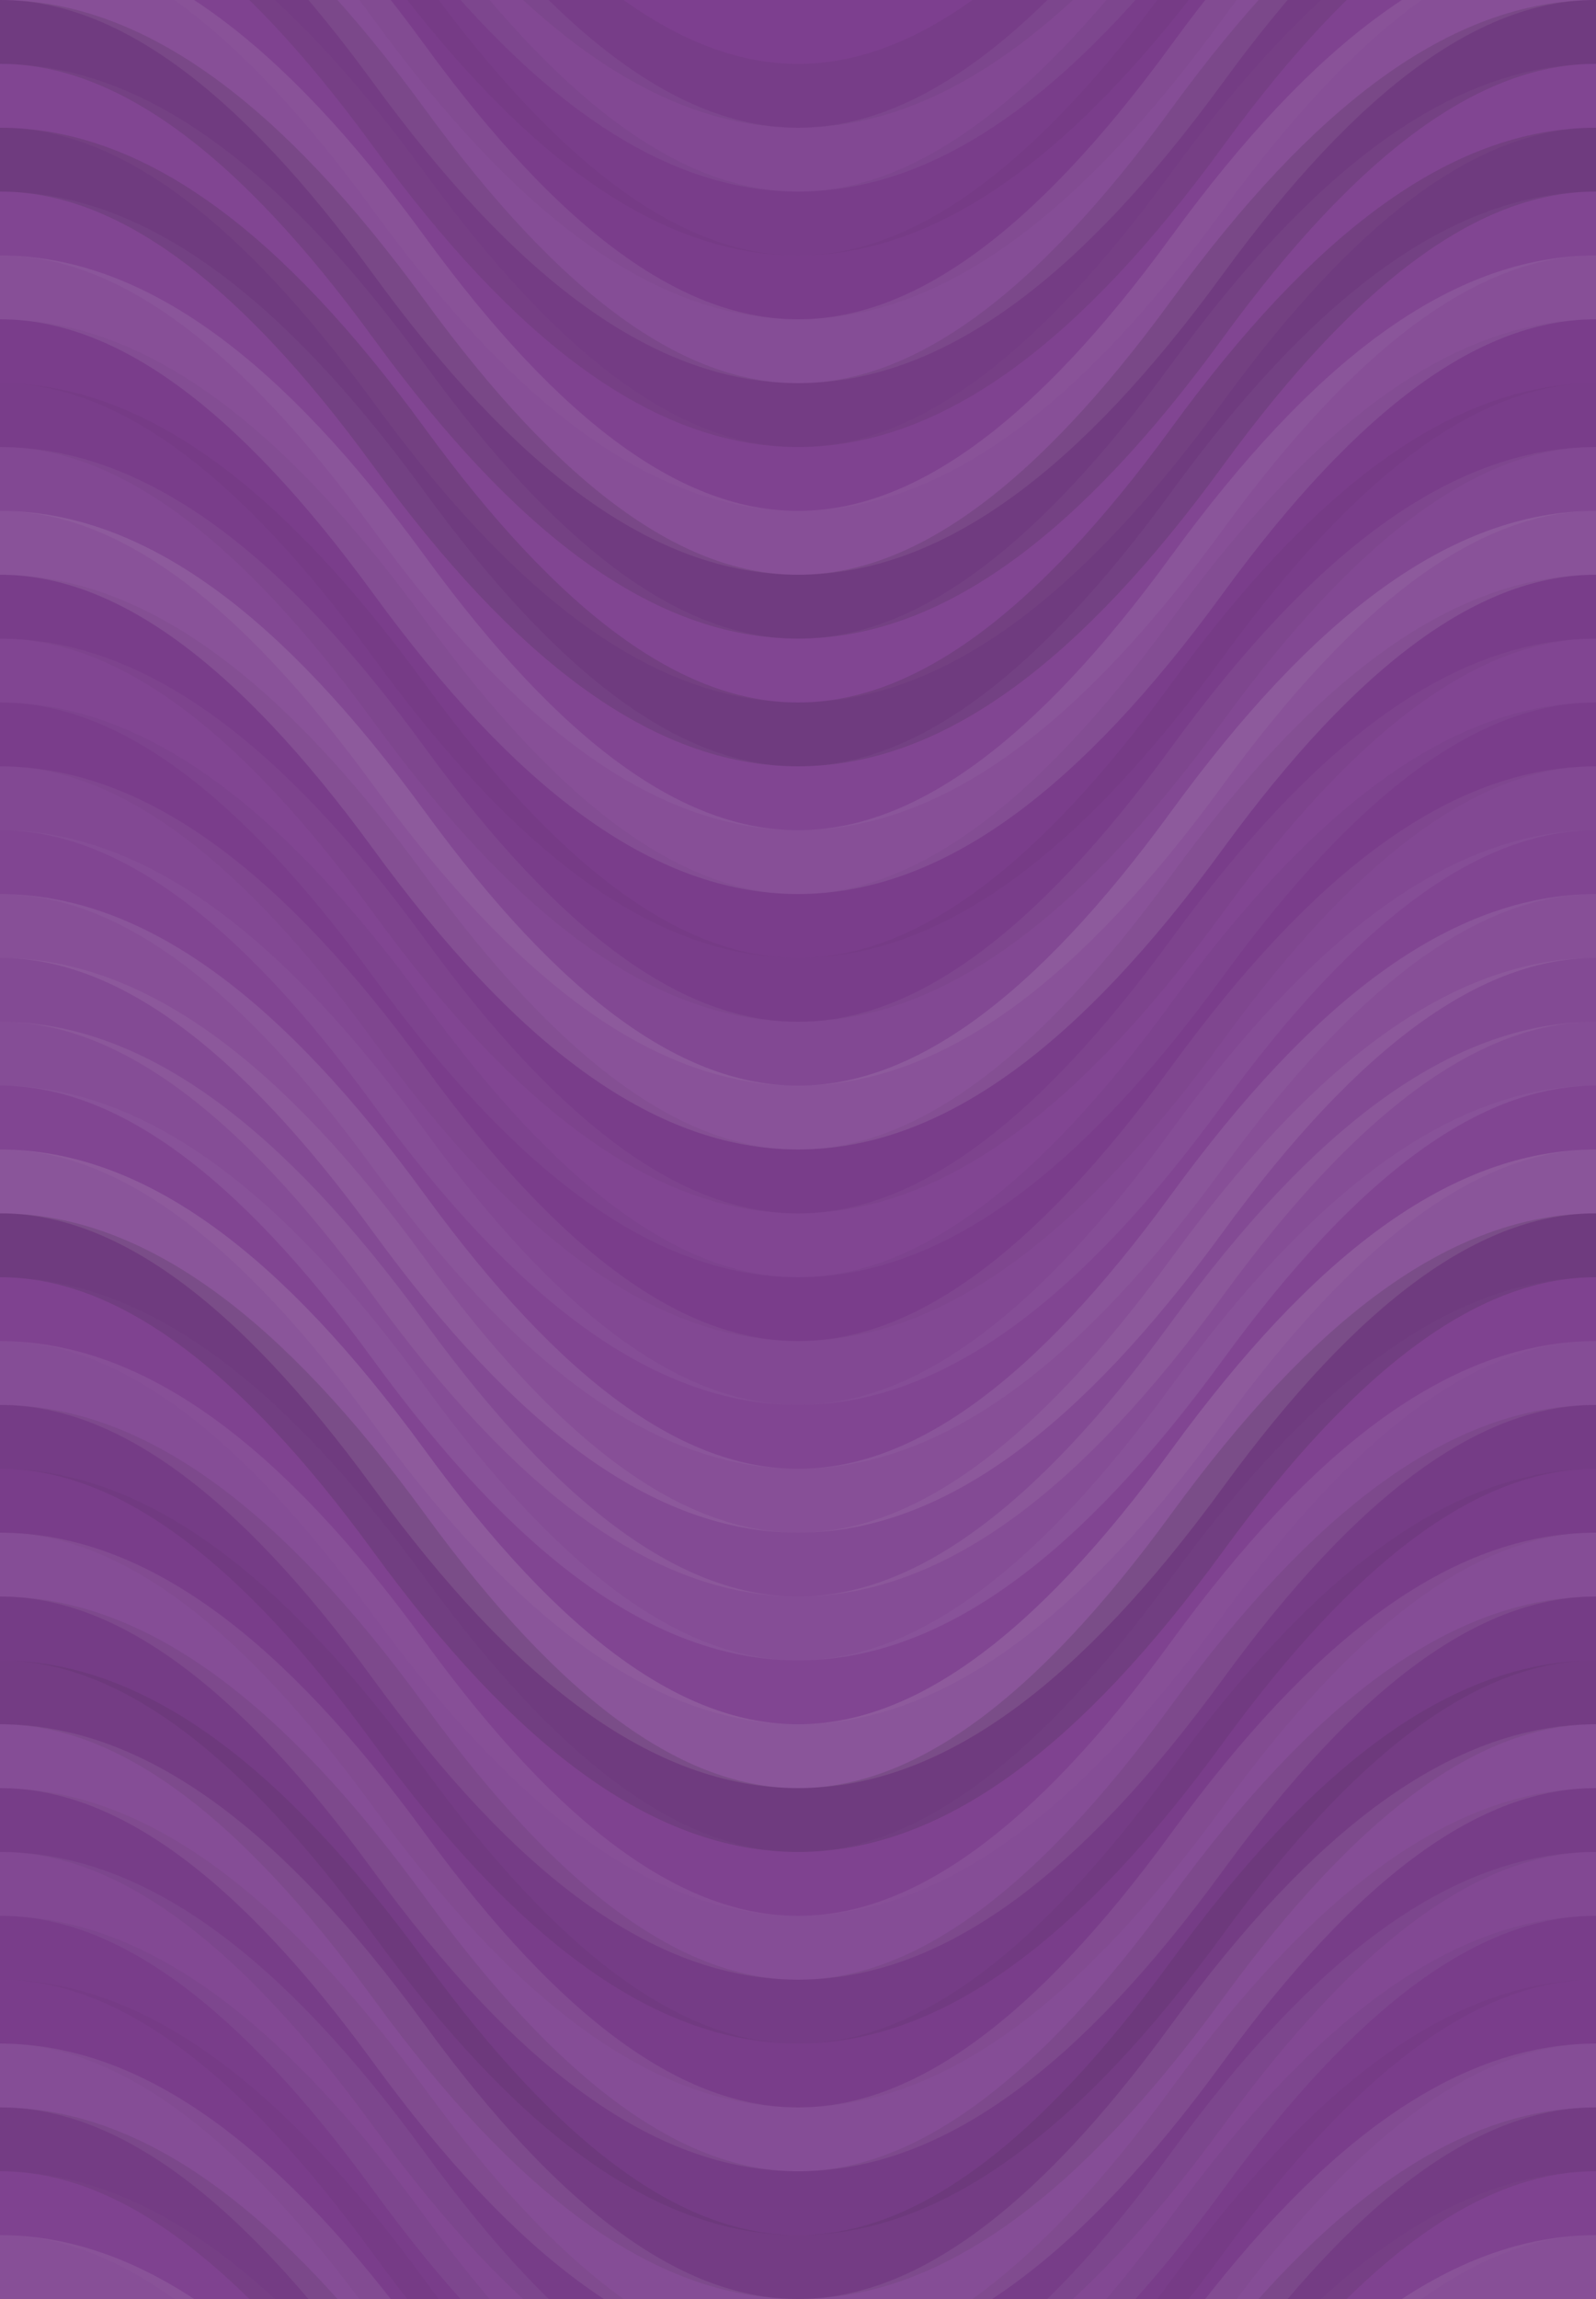<svg xmlns="http://www.w3.org/2000/svg" width="200" height="288" viewbox="0 0 200 288" preserveAspectRatio="none"><rect x="0" y="0" width="100%" height="100%" fill="rgb(125, 63, 143)" /><path d="M0 48 C 35 0, 65 0, 100 48 S 165 96, 200 48 S 265 0, 300, 48" fill="none" stroke="#222" style="opacity:0.063;stroke-width:8px;" transform="translate(-50, -72)" /><path d="M0 48 C 35 0, 65 0, 100 48 S 165 96, 200 48 S 265 0, 300, 48" fill="none" stroke="#222" style="opacity:0.063;stroke-width:8px;" transform="translate(-50, 216)" /><path d="M0 48 C 35 0, 65 0, 100 48 S 165 96, 200 48 S 265 0, 300, 48" fill="none" stroke="#ddd" style="opacity:0.055;stroke-width:8px;" transform="translate(-50, -64)" /><path d="M0 48 C 35 0, 65 0, 100 48 S 165 96, 200 48 S 265 0, 300, 48" fill="none" stroke="#ddd" style="opacity:0.055;stroke-width:8px;" transform="translate(-50, 224)" /><path d="M0 48 C 35 0, 65 0, 100 48 S 165 96, 200 48 S 265 0, 300, 48" fill="none" stroke="#222" style="opacity:0.046;stroke-width:8px;" transform="translate(-50, -56)" /><path d="M0 48 C 35 0, 65 0, 100 48 S 165 96, 200 48 S 265 0, 300, 48" fill="none" stroke="#222" style="opacity:0.046;stroke-width:8px;" transform="translate(-50, 232)" /><path d="M0 48 C 35 0, 65 0, 100 48 S 165 96, 200 48 S 265 0, 300, 48" fill="none" stroke="#222" style="opacity:0.029;stroke-width:8px;" transform="translate(-50, -48)" /><path d="M0 48 C 35 0, 65 0, 100 48 S 165 96, 200 48 S 265 0, 300, 48" fill="none" stroke="#222" style="opacity:0.029;stroke-width:8px;" transform="translate(-50, 240)" /><path d="M0 48 C 35 0, 65 0, 100 48 S 165 96, 200 48 S 265 0, 300, 48" fill="none" stroke="#ddd" style="opacity:0.089;stroke-width:8px;" transform="translate(-50, -40)" /><path d="M0 48 C 35 0, 65 0, 100 48 S 165 96, 200 48 S 265 0, 300, 48" fill="none" stroke="#ddd" style="opacity:0.089;stroke-width:8px;" transform="translate(-50, 248)" /><path d="M0 48 C 35 0, 65 0, 100 48 S 165 96, 200 48 S 265 0, 300, 48" fill="none" stroke="#222" style="opacity:0.098;stroke-width:8px;" transform="translate(-50, -32)" /><path d="M0 48 C 35 0, 65 0, 100 48 S 165 96, 200 48 S 265 0, 300, 48" fill="none" stroke="#222" style="opacity:0.098;stroke-width:8px;" transform="translate(-50, 256)" /><path d="M0 48 C 35 0, 65 0, 100 48 S 165 96, 200 48 S 265 0, 300, 48" fill="none" stroke="#ddd" style="opacity:0.02;stroke-width:8px;" transform="translate(-50, -24)" /><path d="M0 48 C 35 0, 65 0, 100 48 S 165 96, 200 48 S 265 0, 300, 48" fill="none" stroke="#ddd" style="opacity:0.02;stroke-width:8px;" transform="translate(-50, 264)" /><path d="M0 48 C 35 0, 65 0, 100 48 S 165 96, 200 48 S 265 0, 300, 48" fill="none" stroke="#ddd" style="opacity:0.107;stroke-width:8px;" transform="translate(-50, -16)" /><path d="M0 48 C 35 0, 65 0, 100 48 S 165 96, 200 48 S 265 0, 300, 48" fill="none" stroke="#ddd" style="opacity:0.107;stroke-width:8px;" transform="translate(-50, 272)" /><path d="M0 48 C 35 0, 65 0, 100 48 S 165 96, 200 48 S 265 0, 300, 48" fill="none" stroke="#222" style="opacity:0.133;stroke-width:8px;" transform="translate(-50, -8)" /><path d="M0 48 C 35 0, 65 0, 100 48 S 165 96, 200 48 S 265 0, 300, 48" fill="none" stroke="#222" style="opacity:0.133;stroke-width:8px;" transform="translate(-50, 280)" /><path d="M0 48 C 35 0, 65 0, 100 48 S 165 96, 200 48 S 265 0, 300, 48" fill="none" stroke="#ddd" style="opacity:0.037;stroke-width:8px;" transform="translate(-50, 0)" /><path d="M0 48 C 35 0, 65 0, 100 48 S 165 96, 200 48 S 265 0, 300, 48" fill="none" stroke="#ddd" style="opacity:0.037;stroke-width:8px;" transform="translate(-50, 288)" /><path d="M0 48 C 35 0, 65 0, 100 48 S 165 96, 200 48 S 265 0, 300, 48" fill="none" stroke="#222" style="opacity:0.15;stroke-width:8px;" transform="translate(-50, 8)" /><path d="M0 48 C 35 0, 65 0, 100 48 S 165 96, 200 48 S 265 0, 300, 48" fill="none" stroke="#222" style="opacity:0.15;stroke-width:8px;" transform="translate(-50, 296)" /><path d="M0 48 C 35 0, 65 0, 100 48 S 165 96, 200 48 S 265 0, 300, 48" fill="none" stroke="#ddd" style="opacity:0.037;stroke-width:8px;" transform="translate(-50, 16)" /><path d="M0 48 C 35 0, 65 0, 100 48 S 165 96, 200 48 S 265 0, 300, 48" fill="none" stroke="#ddd" style="opacity:0.037;stroke-width:8px;" transform="translate(-50, 304)" /><path d="M0 48 C 35 0, 65 0, 100 48 S 165 96, 200 48 S 265 0, 300, 48" fill="none" stroke="#ddd" style="opacity:0.107;stroke-width:8px;" transform="translate(-50, 24)" /><path d="M0 48 C 35 0, 65 0, 100 48 S 165 96, 200 48 S 265 0, 300, 48" fill="none" stroke="#ddd" style="opacity:0.107;stroke-width:8px;" transform="translate(-50, 312)" /><path d="M0 48 C 35 0, 65 0, 100 48 S 165 96, 200 48 S 265 0, 300, 48" fill="none" stroke="#222" style="opacity:0.029;stroke-width:8px;" transform="translate(-50, 32)" /><path d="M0 48 C 35 0, 65 0, 100 48 S 165 96, 200 48 S 265 0, 300, 48" fill="none" stroke="#222" style="opacity:0.029;stroke-width:8px;" transform="translate(-50, 320)" /><path d="M0 48 C 35 0, 65 0, 100 48 S 165 96, 200 48 S 265 0, 300, 48" fill="none" stroke="#222" style="opacity:0.046;stroke-width:8px;" transform="translate(-50, 40)" /><path d="M0 48 C 35 0, 65 0, 100 48 S 165 96, 200 48 S 265 0, 300, 48" fill="none" stroke="#222" style="opacity:0.046;stroke-width:8px;" transform="translate(-50, 328)" /><path d="M0 48 C 35 0, 65 0, 100 48 S 165 96, 200 48 S 265 0, 300, 48" fill="none" stroke="#ddd" style="opacity:0.055;stroke-width:8px;" transform="translate(-50, 48)" /><path d="M0 48 C 35 0, 65 0, 100 48 S 165 96, 200 48 S 265 0, 300, 48" fill="none" stroke="#ddd" style="opacity:0.055;stroke-width:8px;" transform="translate(-50, 336)" /><path d="M0 48 C 35 0, 65 0, 100 48 S 165 96, 200 48 S 265 0, 300, 48" fill="none" stroke="#ddd" style="opacity:0.124;stroke-width:8px;" transform="translate(-50, 56)" /><path d="M0 48 C 35 0, 65 0, 100 48 S 165 96, 200 48 S 265 0, 300, 48" fill="none" stroke="#ddd" style="opacity:0.124;stroke-width:8px;" transform="translate(-50, 344)" /><path d="M0 48 C 35 0, 65 0, 100 48 S 165 96, 200 48 S 265 0, 300, 48" fill="none" stroke="#222" style="opacity:0.046;stroke-width:8px;" transform="translate(-50, 64)" /><path d="M0 48 C 35 0, 65 0, 100 48 S 165 96, 200 48 S 265 0, 300, 48" fill="none" stroke="#222" style="opacity:0.046;stroke-width:8px;" transform="translate(-50, 352)" /><path d="M0 48 C 35 0, 65 0, 100 48 S 165 96, 200 48 S 265 0, 300, 48" fill="none" stroke="#ddd" style="opacity:0.037;stroke-width:8px;" transform="translate(-50, 72)" /><path d="M0 48 C 35 0, 65 0, 100 48 S 165 96, 200 48 S 265 0, 300, 48" fill="none" stroke="#ddd" style="opacity:0.037;stroke-width:8px;" transform="translate(-50, 360)" /><path d="M0 48 C 35 0, 65 0, 100 48 S 165 96, 200 48 S 265 0, 300, 48" fill="none" stroke="#222" style="opacity:0.029;stroke-width:8px;" transform="translate(-50, 80)" /><path d="M0 48 C 35 0, 65 0, 100 48 S 165 96, 200 48 S 265 0, 300, 48" fill="none" stroke="#222" style="opacity:0.029;stroke-width:8px;" transform="translate(-50, 368)" /><path d="M0 48 C 35 0, 65 0, 100 48 S 165 96, 200 48 S 265 0, 300, 48" fill="none" stroke="#ddd" style="opacity:0.055;stroke-width:8px;" transform="translate(-50, 88)" /><path d="M0 48 C 35 0, 65 0, 100 48 S 165 96, 200 48 S 265 0, 300, 48" fill="none" stroke="#ddd" style="opacity:0.055;stroke-width:8px;" transform="translate(-50, 376)" /><path d="M0 48 C 35 0, 65 0, 100 48 S 165 96, 200 48 S 265 0, 300, 48" fill="none" stroke="#ddd" style="opacity:0.037;stroke-width:8px;" transform="translate(-50, 96)" /><path d="M0 48 C 35 0, 65 0, 100 48 S 165 96, 200 48 S 265 0, 300, 48" fill="none" stroke="#ddd" style="opacity:0.037;stroke-width:8px;" transform="translate(-50, 384)" /><path d="M0 48 C 35 0, 65 0, 100 48 S 165 96, 200 48 S 265 0, 300, 48" fill="none" stroke="#ddd" style="opacity:0.107;stroke-width:8px;" transform="translate(-50, 104)" /><path d="M0 48 C 35 0, 65 0, 100 48 S 165 96, 200 48 S 265 0, 300, 48" fill="none" stroke="#ddd" style="opacity:0.107;stroke-width:8px;" transform="translate(-50, 392)" /><path d="M0 48 C 35 0, 65 0, 100 48 S 165 96, 200 48 S 265 0, 300, 48" fill="none" stroke="#ddd" style="opacity:0.072;stroke-width:8px;" transform="translate(-50, 112)" /><path d="M0 48 C 35 0, 65 0, 100 48 S 165 96, 200 48 S 265 0, 300, 48" fill="none" stroke="#ddd" style="opacity:0.072;stroke-width:8px;" transform="translate(-50, 400)" /><path d="M0 48 C 35 0, 65 0, 100 48 S 165 96, 200 48 S 265 0, 300, 48" fill="none" stroke="#ddd" style="opacity:0.089;stroke-width:8px;" transform="translate(-50, 120)" /><path d="M0 48 C 35 0, 65 0, 100 48 S 165 96, 200 48 S 265 0, 300, 48" fill="none" stroke="#ddd" style="opacity:0.089;stroke-width:8px;" transform="translate(-50, 408)" /><path d="M0 48 C 35 0, 65 0, 100 48 S 165 96, 200 48 S 265 0, 300, 48" fill="none" stroke="#ddd" style="opacity:0.037;stroke-width:8px;" transform="translate(-50, 128)" /><path d="M0 48 C 35 0, 65 0, 100 48 S 165 96, 200 48 S 265 0, 300, 48" fill="none" stroke="#ddd" style="opacity:0.037;stroke-width:8px;" transform="translate(-50, 416)" /><path d="M0 48 C 35 0, 65 0, 100 48 S 165 96, 200 48 S 265 0, 300, 48" fill="none" stroke="#ddd" style="opacity:0.141;stroke-width:8px;" transform="translate(-50, 136)" /><path d="M0 48 C 35 0, 65 0, 100 48 S 165 96, 200 48 S 265 0, 300, 48" fill="none" stroke="#ddd" style="opacity:0.141;stroke-width:8px;" transform="translate(-50, 424)" /><path d="M0 48 C 35 0, 65 0, 100 48 S 165 96, 200 48 S 265 0, 300, 48" fill="none" stroke="#222" style="opacity:0.15;stroke-width:8px;" transform="translate(-50, 144)" /><path d="M0 48 C 35 0, 65 0, 100 48 S 165 96, 200 48 S 265 0, 300, 48" fill="none" stroke="#222" style="opacity:0.15;stroke-width:8px;" transform="translate(-50, 432)" /><path d="M0 48 C 35 0, 65 0, 100 48 S 165 96, 200 48 S 265 0, 300, 48" fill="none" stroke="#ddd" style="opacity:0.02;stroke-width:8px;" transform="translate(-50, 152)" /><path d="M0 48 C 35 0, 65 0, 100 48 S 165 96, 200 48 S 265 0, 300, 48" fill="none" stroke="#ddd" style="opacity:0.02;stroke-width:8px;" transform="translate(-50, 440)" /><path d="M0 48 C 35 0, 65 0, 100 48 S 165 96, 200 48 S 265 0, 300, 48" fill="none" stroke="#ddd" style="opacity:0.089;stroke-width:8px;" transform="translate(-50, 160)" /><path d="M0 48 C 35 0, 65 0, 100 48 S 165 96, 200 48 S 265 0, 300, 48" fill="none" stroke="#ddd" style="opacity:0.089;stroke-width:8px;" transform="translate(-50, 448)" /><path d="M0 48 C 35 0, 65 0, 100 48 S 165 96, 200 48 S 265 0, 300, 48" fill="none" stroke="#222" style="opacity:0.081;stroke-width:8px;" transform="translate(-50, 168)" /><path d="M0 48 C 35 0, 65 0, 100 48 S 165 96, 200 48 S 265 0, 300, 48" fill="none" stroke="#222" style="opacity:0.081;stroke-width:8px;" transform="translate(-50, 456)" /><path d="M0 48 C 35 0, 65 0, 100 48 S 165 96, 200 48 S 265 0, 300, 48" fill="none" stroke="#222" style="opacity:0.046;stroke-width:8px;" transform="translate(-50, 176)" /><path d="M0 48 C 35 0, 65 0, 100 48 S 165 96, 200 48 S 265 0, 300, 48" fill="none" stroke="#222" style="opacity:0.046;stroke-width:8px;" transform="translate(-50, 464)" /><path d="M0 48 C 35 0, 65 0, 100 48 S 165 96, 200 48 S 265 0, 300, 48" fill="none" stroke="#ddd" style="opacity:0.089;stroke-width:8px;" transform="translate(-50, 184)" /><path d="M0 48 C 35 0, 65 0, 100 48 S 165 96, 200 48 S 265 0, 300, 48" fill="none" stroke="#ddd" style="opacity:0.089;stroke-width:8px;" transform="translate(-50, 472)" /><path d="M0 48 C 35 0, 65 0, 100 48 S 165 96, 200 48 S 265 0, 300, 48" fill="none" stroke="#222" style="opacity:0.081;stroke-width:8px;" transform="translate(-50, 192)" /><path d="M0 48 C 35 0, 65 0, 100 48 S 165 96, 200 48 S 265 0, 300, 48" fill="none" stroke="#222" style="opacity:0.081;stroke-width:8px;" transform="translate(-50, 480)" /><path d="M0 48 C 35 0, 65 0, 100 48 S 165 96, 200 48 S 265 0, 300, 48" fill="none" stroke="#222" style="opacity:0.098;stroke-width:8px;" transform="translate(-50, 200)" /><path d="M0 48 C 35 0, 65 0, 100 48 S 165 96, 200 48 S 265 0, 300, 48" fill="none" stroke="#222" style="opacity:0.098;stroke-width:8px;" transform="translate(-50, 488)" /><path d="M0 48 C 35 0, 65 0, 100 48 S 165 96, 200 48 S 265 0, 300, 48" fill="none" stroke="#ddd" style="opacity:0.089;stroke-width:8px;" transform="translate(-50, 208)" /><path d="M0 48 C 35 0, 65 0, 100 48 S 165 96, 200 48 S 265 0, 300, 48" fill="none" stroke="#ddd" style="opacity:0.089;stroke-width:8px;" transform="translate(-50, 496)" /></svg>